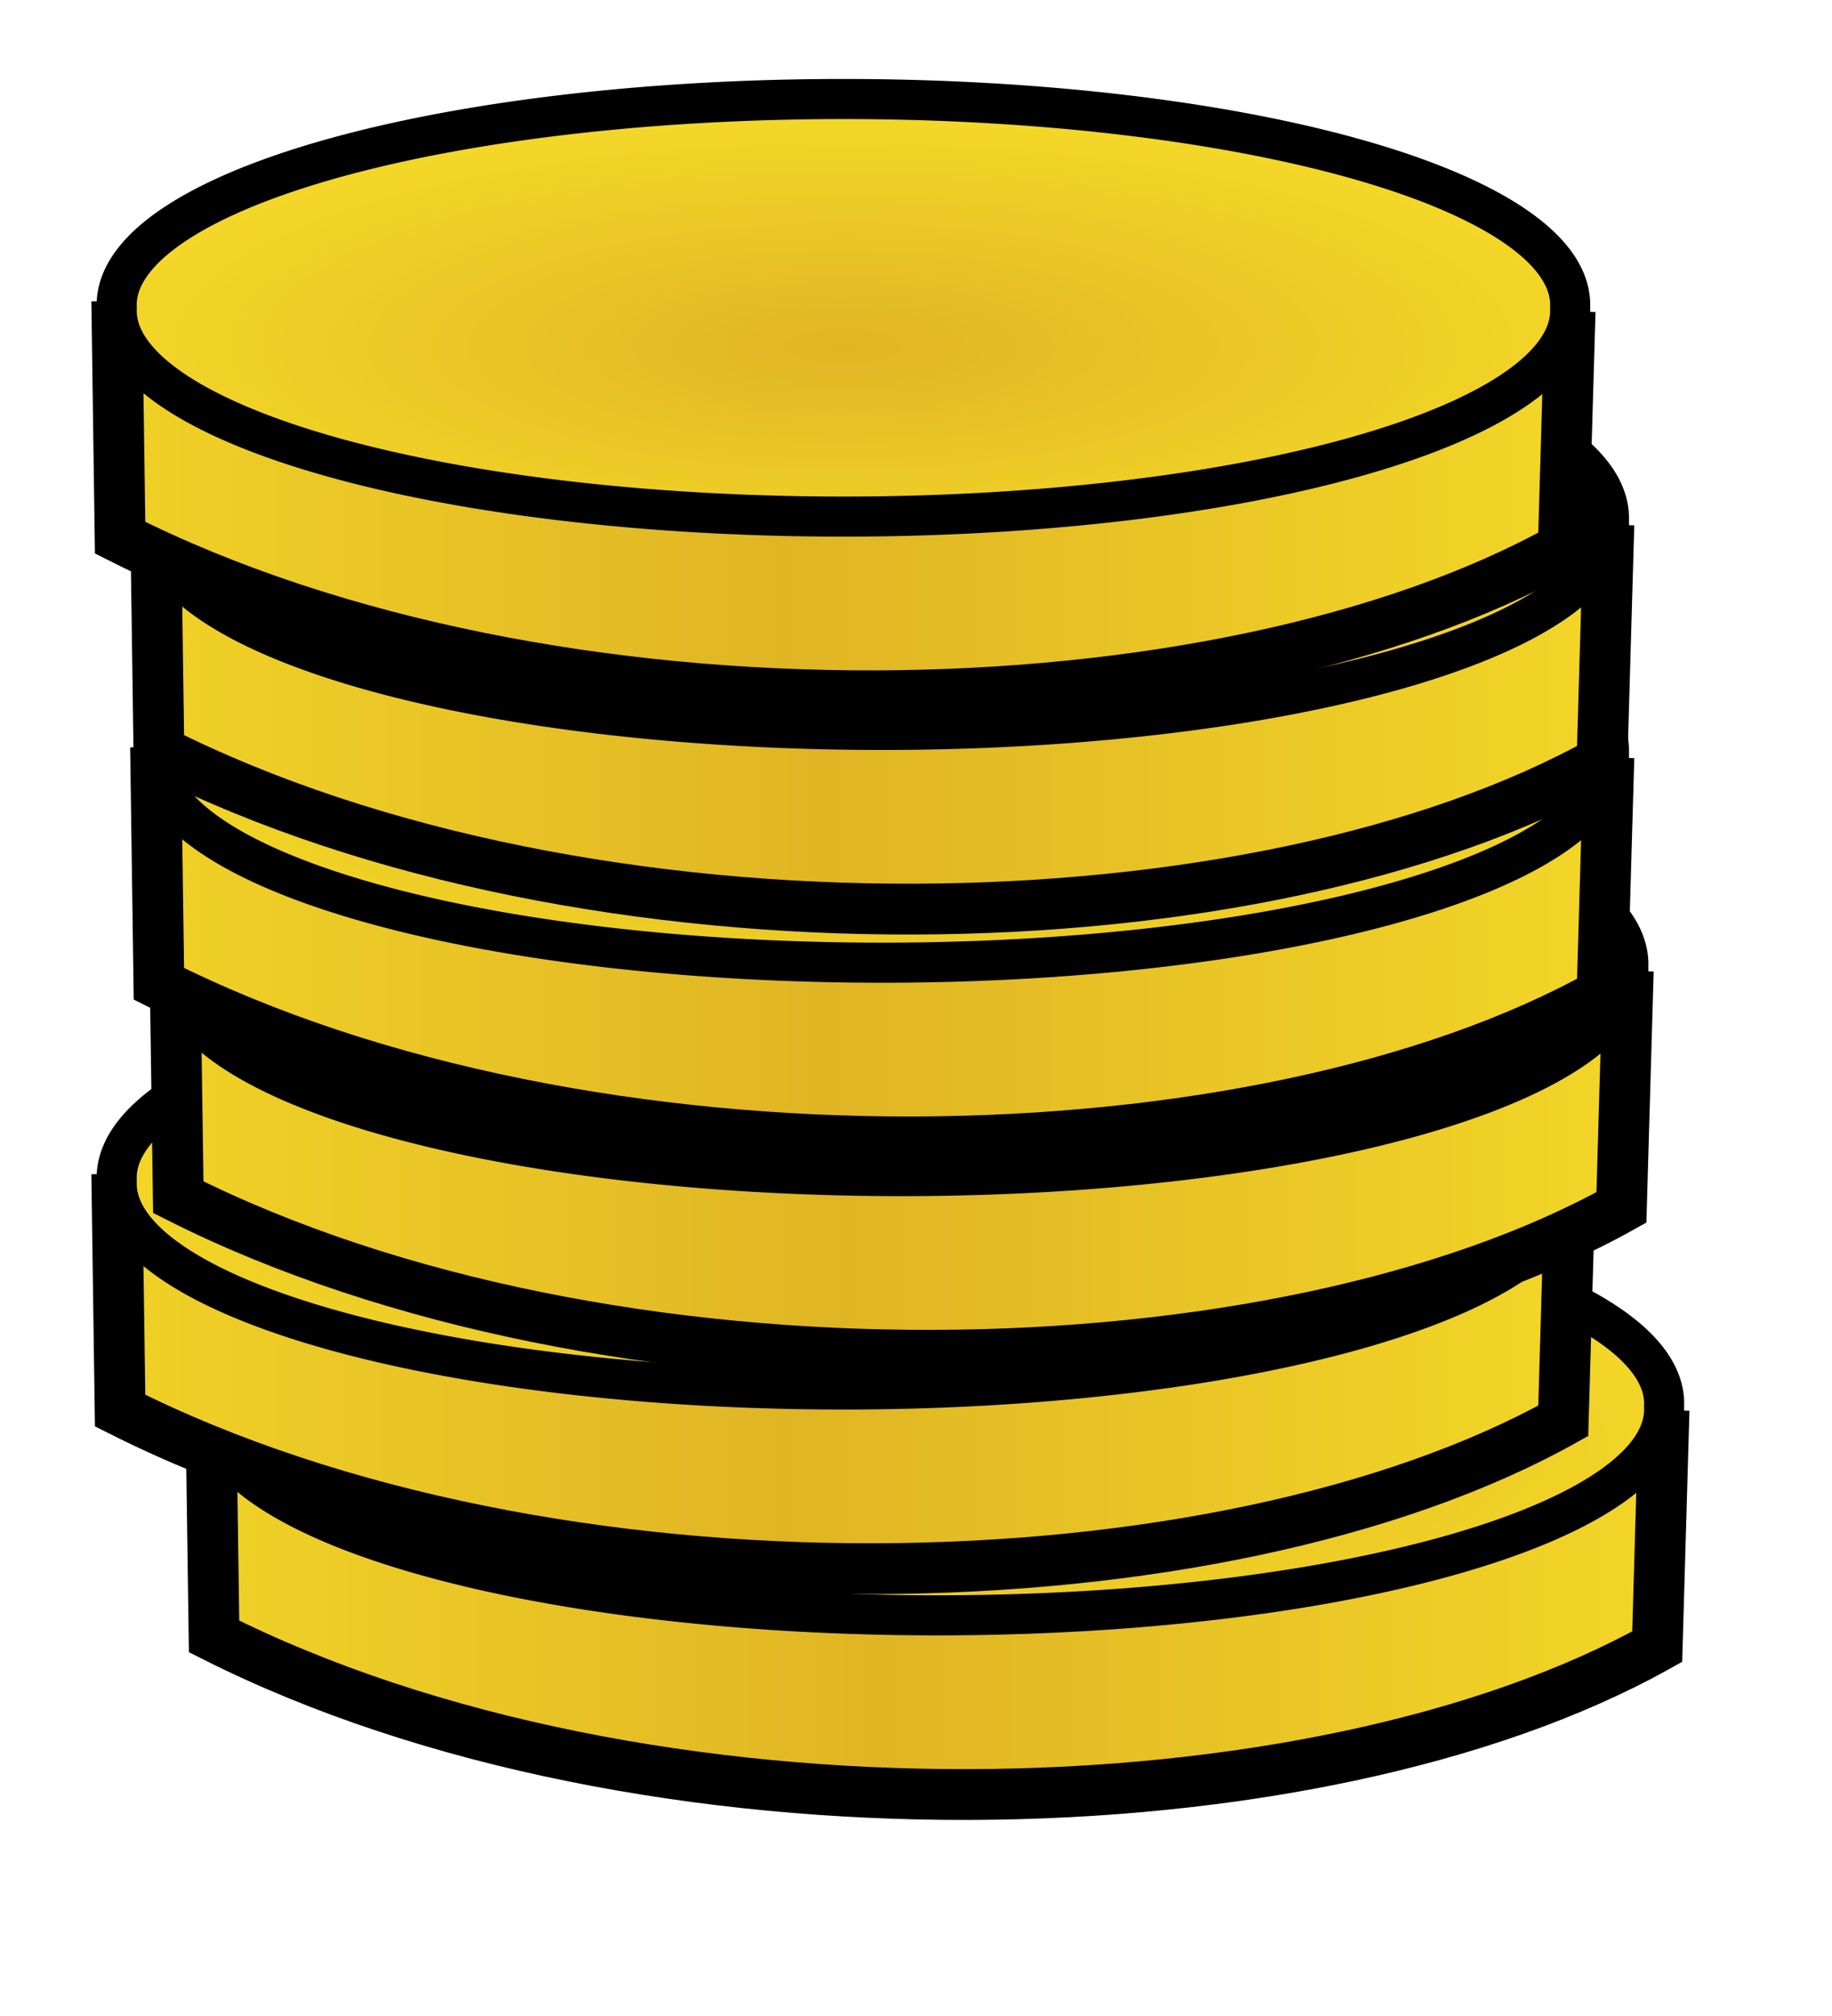 <?xml version="1.0"?><svg width="266.667" height="293.333" xmlns="http://www.w3.org/2000/svg" xmlns:xlink="http://www.w3.org/1999/xlink">
 <title>moneda</title>
 <defs>
  <radialGradient xlink:href="#linearGradient14418" r="2.694" id="radialGradient14530" gradientUnits="userSpaceOnUse" gradientTransform="scale(1.819,0.55)" fy="1005.772" fx="170.201" cy="1005.772" cx="170.201"/>
  <linearGradient y2="0.33" y1="0.33" xlink:href="#linearGradient13628" x2="0.539" x1="-0.016" spreadMethod="reflect" id="linearGradient14529"/>
  <radialGradient xlink:href="#linearGradient14418" r="2.694" id="radialGradient14528" gradientUnits="userSpaceOnUse" gradientTransform="scale(1.819,0.55)" fy="1005.772" fx="170.201" cy="1005.772" cx="170.201"/>
  <linearGradient y2="0.33" y1="0.33" xlink:href="#linearGradient13628" x2="0.539" x1="-0.016" spreadMethod="reflect" id="linearGradient14527"/>
  <radialGradient xlink:href="#linearGradient14418" r="2.694" id="radialGradient14526" gradientUnits="userSpaceOnUse" gradientTransform="scale(1.819,0.55)" fy="1005.772" fx="170.201" cy="1005.772" cx="170.201"/>
  <linearGradient y2="0.33" y1="0.33" xlink:href="#linearGradient13628" x2="0.539" x1="-0.016" spreadMethod="reflect" id="linearGradient14525"/>
  <radialGradient xlink:href="#linearGradient14418" r="2.694" id="radialGradient14524" gradientUnits="userSpaceOnUse" gradientTransform="scale(1.819,0.55)" fy="1005.772" fx="170.201" cy="1005.772" cx="170.201"/>
  <linearGradient y2="0.33" y1="0.33" xlink:href="#linearGradient13628" x2="0.539" x1="-0.016" spreadMethod="reflect" id="linearGradient14523"/>
  <radialGradient xlink:href="#linearGradient14418" r="2.694" id="radialGradient14522" gradientUnits="userSpaceOnUse" gradientTransform="scale(1.819,0.55)" fy="1005.772" fx="170.201" cy="1005.772" cx="170.201"/>
  <linearGradient y2="0.33" y1="0.33" xlink:href="#linearGradient13628" x2="0.539" x1="-0.016" spreadMethod="reflect" id="linearGradient14521"/>
  <linearGradient id="linearGradient14418">
   <stop stop-color="#e0b524" offset="0" id="stop14419"/>
   <stop stop-color="#f3d727" offset="1" id="stop14420"/>
  </linearGradient>
  <radialGradient xlink:href="#linearGradient14418" r="2.694" id="radialGradient14520" gradientUnits="userSpaceOnUse" gradientTransform="scale(1.819,0.55)" fy="1005.772" fx="170.201" cy="1005.772" cx="170.201"/>
  <linearGradient id="linearGradient13628">
   <stop stop-color="#f3d727" offset="0" id="stop13629"/>
   <stop stop-color="#e0b524" offset="1" id="stop13630"/>
  </linearGradient>
  <linearGradient y2="0.33" y1="0.33" xlink:href="#linearGradient13628" x2="0.539" x1="-0.016" spreadMethod="reflect" id="linearGradient14519"/>
 </defs>
 <g>
  <title>Layer 1</title>
  <g id="layer1">
   <g transform="matrix(-22.182,0,0,22.182,7003.917,-12060.26)" id="g14451">
    <path fill="url(#linearGradient14519)" fill-rule="evenodd" stroke="#000000" stroke-width="0.25pt" id="path14452" d="m304.828,552.945l0.045,1.552c2.242,1.252 6.643,1.357 9.47,-0.067l0.022,-1.553"/>
    <path fill="url(#radialGradient14520)" fill-rule="nonzero" stroke="#000000" stroke-width="0.263" stroke-linejoin="round" stroke-miterlimit="4" id="path14453" d="m314.365,552.922a4.769,1.35 0 1 1 -9.537,0a4.769,1.35 0 1 1 9.537,0z"/>
   </g>
   <g transform="matrix(-22.182,0,0,22.182,6990.241,-12093.12)" id="g14454">
    <path fill="url(#linearGradient14521)" fill-rule="evenodd" stroke="#000000" stroke-width="0.25pt" id="path14455" d="m304.828,552.945l0.045,1.552c2.242,1.252 6.643,1.357 9.47,-0.067l0.022,-1.553"/>
    <path fill="url(#radialGradient14522)" fill-rule="nonzero" stroke="#000000" stroke-width="0.263" stroke-linejoin="round" stroke-miterlimit="4" id="path14456" d="m314.365,552.922a4.769,1.35 0 1 1 -9.537,0a4.769,1.35 0 1 1 9.537,0z"/>
   </g>
   <g transform="matrix(-22.182,0,0,22.182,6998.708,-12124.17)" id="g14457">
    <path fill="url(#linearGradient14523)" fill-rule="evenodd" stroke="#000000" stroke-width="0.25pt" id="path14458" d="m304.828,552.945l0.045,1.552c2.242,1.252 6.643,1.357 9.47,-0.067l0.022,-1.553"/>
    <path fill="url(#radialGradient14524)" fill-rule="nonzero" stroke="#000000" stroke-width="0.263" stroke-linejoin="round" stroke-miterlimit="4" id="path14459" d="m314.365,552.922a4.769,1.35 0 1 1 -9.537,0a4.769,1.35 0 1 1 9.537,0z"/>
   </g>
   <g transform="matrix(-22.182,0,0,22.182,6995.886,-12155.22)" id="g14460">
    <path fill="url(#linearGradient14525)" fill-rule="evenodd" stroke="#000000" stroke-width="0.25pt" id="path14461" d="m304.828,552.945l0.045,1.552c2.242,1.252 6.643,1.357 9.47,-0.067l0.022,-1.553"/>
    <path fill="url(#radialGradient14526)" fill-rule="nonzero" stroke="#000000" stroke-width="0.263" stroke-linejoin="round" stroke-miterlimit="4" id="path14462" d="m314.365,552.922a4.769,1.35 0 1 1 -9.537,0a4.769,1.35 0 1 1 9.537,0z"/>
   </g>
   <g transform="matrix(-22.182,0,0,22.182,6995.886,-12189.09)" id="g14463">
    <path fill="url(#linearGradient14527)" fill-rule="evenodd" stroke="#000000" stroke-width="0.25pt" id="path14464" d="m304.828,552.945l0.045,1.552c2.242,1.252 6.643,1.357 9.47,-0.067l0.022,-1.553"/>
    <path fill="url(#radialGradient14528)" fill-rule="nonzero" stroke="#000000" stroke-width="0.263" stroke-linejoin="round" stroke-miterlimit="4" id="path14465" d="m314.365,552.922a4.769,1.35 0 1 1 -9.537,0a4.769,1.35 0 1 1 9.537,0z"/>
   </g>
   <g transform="matrix(-22.182,0,0,22.182,6990.241,-12220.13)" id="g14466">
    <path fill="url(#linearGradient14529)" fill-rule="evenodd" stroke="#000000" stroke-width="0.25pt" id="path14467" d="m304.828,552.945l0.045,1.552c2.242,1.252 6.643,1.357 9.47,-0.067l0.022,-1.553"/>
    <path fill="url(#radialGradient14530)" fill-rule="nonzero" stroke="#000000" stroke-width="0.263" stroke-linejoin="round" stroke-miterlimit="4" id="path14468" d="m314.365,552.922a4.769,1.35 0 1 1 -9.537,0a4.769,1.35 0 1 1 9.537,0z"/>
   </g>
  </g>
 </g>
</svg>